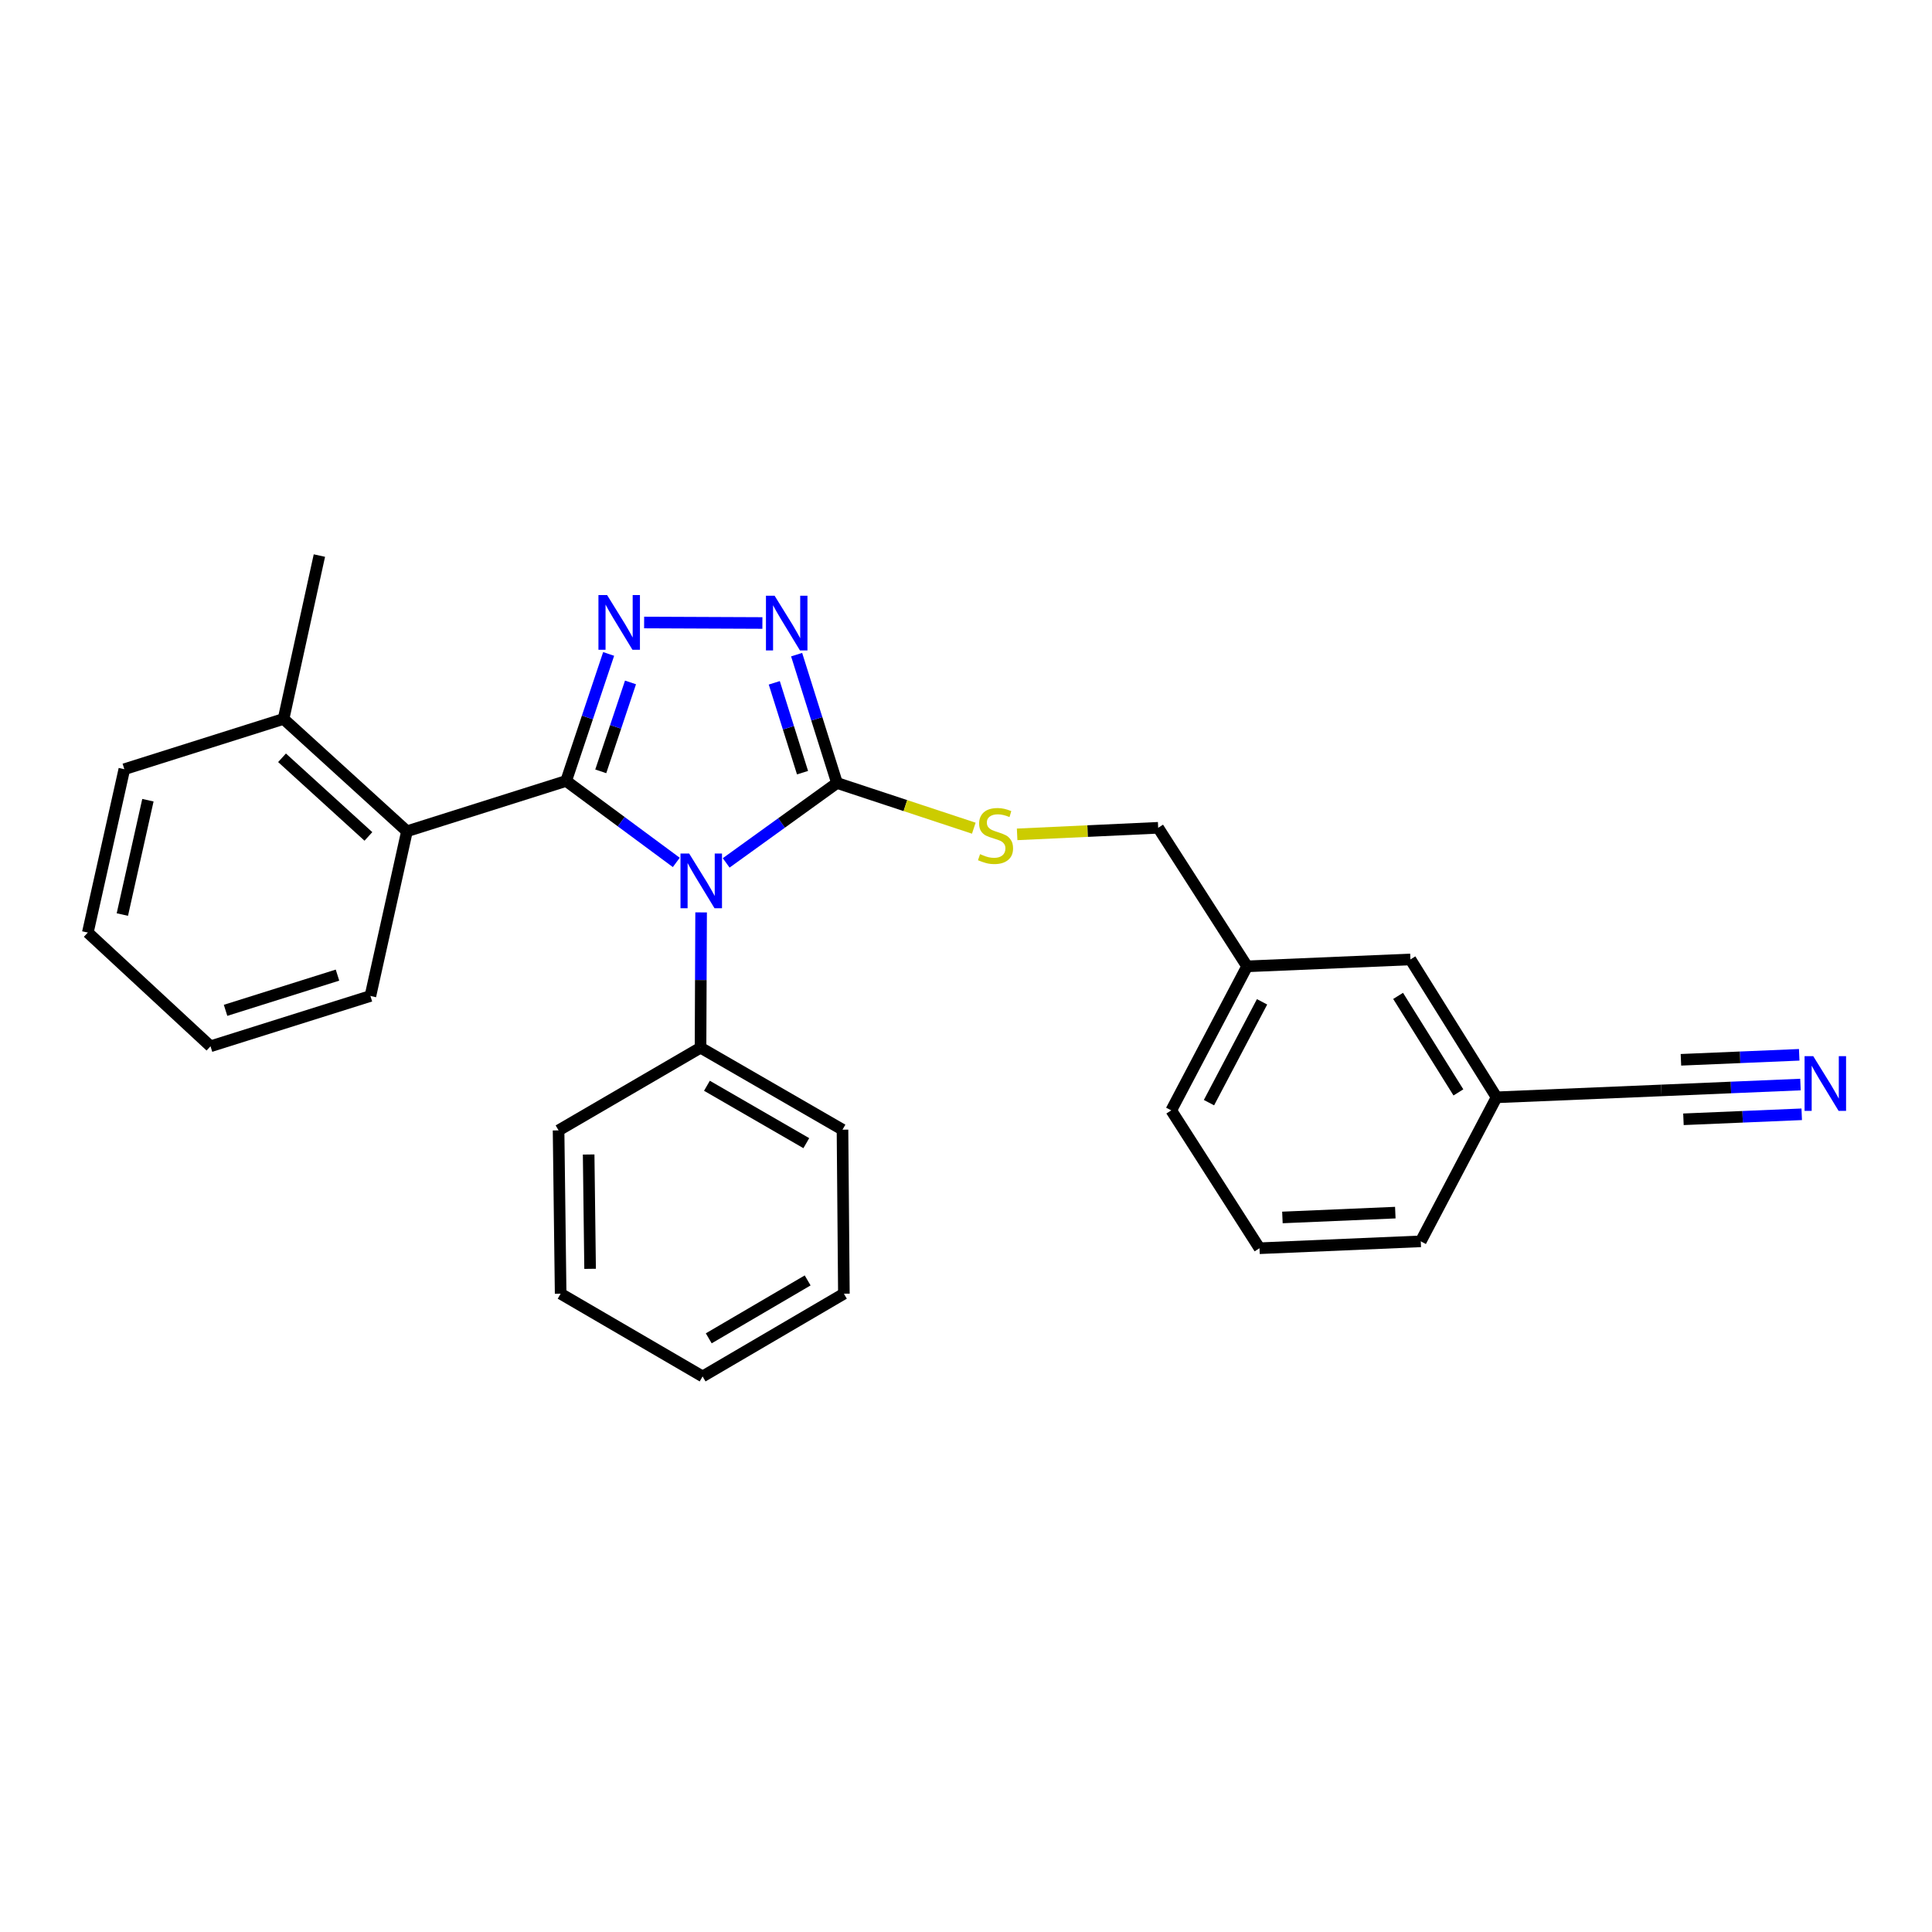 <?xml version='1.0' encoding='iso-8859-1'?>
<svg version='1.1' baseProfile='full'
              xmlns='http://www.w3.org/2000/svg'
                      xmlns:rdkit='http://www.rdkit.org/xml'
                      xmlns:xlink='http://www.w3.org/1999/xlink'
                  xml:space='preserve'
width='1000px' height='1000px' viewBox='0 0 1000 1000'>
<!-- END OF HEADER -->
<rect style='opacity:1.0;fill:#FFFFFF;stroke:none' width='1000' height='1000' x='0' y='0'> </rect>
<path class='bond-0' d='M 293.037,404.22 L 321.543,425.303' style='fill:none;fill-rule:evenodd;stroke:#000000;stroke-width:6px;stroke-linecap:butt;stroke-linejoin:miter;stroke-opacity:1' />
<path class='bond-0' d='M 321.543,425.303 L 350.049,446.385' style='fill:none;fill-rule:evenodd;stroke:#0000FF;stroke-width:6px;stroke-linecap:butt;stroke-linejoin:miter;stroke-opacity:1' />
<path class='bond-1' d='M 293.037,404.22 L 304.034,371.349' style='fill:none;fill-rule:evenodd;stroke:#000000;stroke-width:6px;stroke-linecap:butt;stroke-linejoin:miter;stroke-opacity:1' />
<path class='bond-1' d='M 304.034,371.349 L 315.031,338.478' style='fill:none;fill-rule:evenodd;stroke:#0000FF;stroke-width:6px;stroke-linecap:butt;stroke-linejoin:miter;stroke-opacity:1' />
<path class='bond-1' d='M 310.95,399.248 L 318.648,376.238' style='fill:none;fill-rule:evenodd;stroke:#000000;stroke-width:6px;stroke-linecap:butt;stroke-linejoin:miter;stroke-opacity:1' />
<path class='bond-1' d='M 318.648,376.238 L 326.346,353.228' style='fill:none;fill-rule:evenodd;stroke:#0000FF;stroke-width:6px;stroke-linecap:butt;stroke-linejoin:miter;stroke-opacity:1' />
<path class='bond-4' d='M 293.037,404.22 L 210.638,430.262' style='fill:none;fill-rule:evenodd;stroke:#000000;stroke-width:6px;stroke-linecap:butt;stroke-linejoin:miter;stroke-opacity:1' />
<path class='bond-2' d='M 375.869,446.631 L 404.546,425.952' style='fill:none;fill-rule:evenodd;stroke:#0000FF;stroke-width:6px;stroke-linecap:butt;stroke-linejoin:miter;stroke-opacity:1' />
<path class='bond-2' d='M 404.546,425.952 L 433.223,405.273' style='fill:none;fill-rule:evenodd;stroke:#000000;stroke-width:6px;stroke-linecap:butt;stroke-linejoin:miter;stroke-opacity:1' />
<path class='bond-7' d='M 362.894,472.255 L 362.744,507.269' style='fill:none;fill-rule:evenodd;stroke:#0000FF;stroke-width:6px;stroke-linecap:butt;stroke-linejoin:miter;stroke-opacity:1' />
<path class='bond-7' d='M 362.744,507.269 L 362.595,542.283' style='fill:none;fill-rule:evenodd;stroke:#000000;stroke-width:6px;stroke-linecap:butt;stroke-linejoin:miter;stroke-opacity:1' />
<path class='bond-3' d='M 333.4,322.208 L 394.613,322.462' style='fill:none;fill-rule:evenodd;stroke:#0000FF;stroke-width:6px;stroke-linecap:butt;stroke-linejoin:miter;stroke-opacity:1' />
<path class='bond-6' d='M 433.223,405.273 L 468.631,416.972' style='fill:none;fill-rule:evenodd;stroke:#000000;stroke-width:6px;stroke-linecap:butt;stroke-linejoin:miter;stroke-opacity:1' />
<path class='bond-6' d='M 468.631,416.972 L 504.039,428.672' style='fill:none;fill-rule:evenodd;stroke:#CCCC00;stroke-width:6px;stroke-linecap:butt;stroke-linejoin:miter;stroke-opacity:1' />
<path class='bond-27' d='M 433.223,405.273 L 422.778,372.058' style='fill:none;fill-rule:evenodd;stroke:#000000;stroke-width:6px;stroke-linecap:butt;stroke-linejoin:miter;stroke-opacity:1' />
<path class='bond-27' d='M 422.778,372.058 L 412.333,338.843' style='fill:none;fill-rule:evenodd;stroke:#0000FF;stroke-width:6px;stroke-linecap:butt;stroke-linejoin:miter;stroke-opacity:1' />
<path class='bond-27' d='M 415.389,399.931 L 408.078,376.681' style='fill:none;fill-rule:evenodd;stroke:#000000;stroke-width:6px;stroke-linecap:butt;stroke-linejoin:miter;stroke-opacity:1' />
<path class='bond-27' d='M 408.078,376.681 L 400.766,353.43' style='fill:none;fill-rule:evenodd;stroke:#0000FF;stroke-width:6px;stroke-linecap:butt;stroke-linejoin:miter;stroke-opacity:1' />
<path class='bond-9' d='M 210.638,430.262 L 146.773,372.116' style='fill:none;fill-rule:evenodd;stroke:#000000;stroke-width:6px;stroke-linecap:butt;stroke-linejoin:miter;stroke-opacity:1' />
<path class='bond-9' d='M 190.684,432.935 L 145.979,392.233' style='fill:none;fill-rule:evenodd;stroke:#000000;stroke-width:6px;stroke-linecap:butt;stroke-linejoin:miter;stroke-opacity:1' />
<path class='bond-14' d='M 210.638,430.262 L 191.727,515.512' style='fill:none;fill-rule:evenodd;stroke:#000000;stroke-width:6px;stroke-linecap:butt;stroke-linejoin:miter;stroke-opacity:1' />
<path class='bond-5' d='M 931.919,561.361 L 895.906,562.882' style='fill:none;fill-rule:evenodd;stroke:#0000FF;stroke-width:6px;stroke-linecap:butt;stroke-linejoin:miter;stroke-opacity:1' />
<path class='bond-5' d='M 895.906,562.882 L 859.892,564.404' style='fill:none;fill-rule:evenodd;stroke:#000000;stroke-width:6px;stroke-linecap:butt;stroke-linejoin:miter;stroke-opacity:1' />
<path class='bond-5' d='M 931.268,545.965 L 900.657,547.258' style='fill:none;fill-rule:evenodd;stroke:#0000FF;stroke-width:6px;stroke-linecap:butt;stroke-linejoin:miter;stroke-opacity:1' />
<path class='bond-5' d='M 900.657,547.258 L 870.046,548.552' style='fill:none;fill-rule:evenodd;stroke:#000000;stroke-width:6px;stroke-linecap:butt;stroke-linejoin:miter;stroke-opacity:1' />
<path class='bond-5' d='M 932.569,576.757 L 901.958,578.05' style='fill:none;fill-rule:evenodd;stroke:#0000FF;stroke-width:6px;stroke-linecap:butt;stroke-linejoin:miter;stroke-opacity:1' />
<path class='bond-5' d='M 901.958,578.05 L 871.347,579.344' style='fill:none;fill-rule:evenodd;stroke:#000000;stroke-width:6px;stroke-linecap:butt;stroke-linejoin:miter;stroke-opacity:1' />
<path class='bond-11' d='M 526.467,431.865 L 562.968,430.165' style='fill:none;fill-rule:evenodd;stroke:#CCCC00;stroke-width:6px;stroke-linecap:butt;stroke-linejoin:miter;stroke-opacity:1' />
<path class='bond-11' d='M 562.968,430.165 L 599.468,428.465' style='fill:none;fill-rule:evenodd;stroke:#000000;stroke-width:6px;stroke-linecap:butt;stroke-linejoin:miter;stroke-opacity:1' />
<path class='bond-16' d='M 362.595,542.283 L 436.074,584.719' style='fill:none;fill-rule:evenodd;stroke:#000000;stroke-width:6px;stroke-linecap:butt;stroke-linejoin:miter;stroke-opacity:1' />
<path class='bond-16' d='M 365.91,561.992 L 417.345,591.698' style='fill:none;fill-rule:evenodd;stroke:#000000;stroke-width:6px;stroke-linecap:butt;stroke-linejoin:miter;stroke-opacity:1' />
<path class='bond-17' d='M 362.595,542.283 L 289.116,585.087' style='fill:none;fill-rule:evenodd;stroke:#000000;stroke-width:6px;stroke-linecap:butt;stroke-linejoin:miter;stroke-opacity:1' />
<path class='bond-8' d='M 859.892,564.404 L 774.625,567.965' style='fill:none;fill-rule:evenodd;stroke:#000000;stroke-width:6px;stroke-linecap:butt;stroke-linejoin:miter;stroke-opacity:1' />
<path class='bond-18' d='M 146.773,372.116 L 165.316,287.56' style='fill:none;fill-rule:evenodd;stroke:#000000;stroke-width:6px;stroke-linecap:butt;stroke-linejoin:miter;stroke-opacity:1' />
<path class='bond-19' d='M 146.773,372.116 L 64.357,398.142' style='fill:none;fill-rule:evenodd;stroke:#000000;stroke-width:6px;stroke-linecap:butt;stroke-linejoin:miter;stroke-opacity:1' />
<path class='bond-10' d='M 774.625,567.965 L 730.04,496.601' style='fill:none;fill-rule:evenodd;stroke:#000000;stroke-width:6px;stroke-linecap:butt;stroke-linejoin:miter;stroke-opacity:1' />
<path class='bond-10' d='M 754.869,565.426 L 723.659,515.471' style='fill:none;fill-rule:evenodd;stroke:#000000;stroke-width:6px;stroke-linecap:butt;stroke-linejoin:miter;stroke-opacity:1' />
<path class='bond-30' d='M 774.625,567.965 L 735.391,642.514' style='fill:none;fill-rule:evenodd;stroke:#000000;stroke-width:6px;stroke-linecap:butt;stroke-linejoin:miter;stroke-opacity:1' />
<path class='bond-13' d='M 599.468,428.465 L 645.492,500.18' style='fill:none;fill-rule:evenodd;stroke:#000000;stroke-width:6px;stroke-linecap:butt;stroke-linejoin:miter;stroke-opacity:1' />
<path class='bond-12' d='M 730.04,496.601 L 645.492,500.18' style='fill:none;fill-rule:evenodd;stroke:#000000;stroke-width:6px;stroke-linecap:butt;stroke-linejoin:miter;stroke-opacity:1' />
<path class='bond-21' d='M 645.492,500.18 L 606.24,574.729' style='fill:none;fill-rule:evenodd;stroke:#000000;stroke-width:6px;stroke-linecap:butt;stroke-linejoin:miter;stroke-opacity:1' />
<path class='bond-21' d='M 653.239,518.541 L 625.763,570.726' style='fill:none;fill-rule:evenodd;stroke:#000000;stroke-width:6px;stroke-linecap:butt;stroke-linejoin:miter;stroke-opacity:1' />
<path class='bond-22' d='M 191.727,515.512 L 108.96,541.555' style='fill:none;fill-rule:evenodd;stroke:#000000;stroke-width:6px;stroke-linecap:butt;stroke-linejoin:miter;stroke-opacity:1' />
<path class='bond-22' d='M 174.687,504.72 L 116.75,522.949' style='fill:none;fill-rule:evenodd;stroke:#000000;stroke-width:6px;stroke-linecap:butt;stroke-linejoin:miter;stroke-opacity:1' />
<path class='bond-15' d='M 651.913,646.084 L 606.24,574.729' style='fill:none;fill-rule:evenodd;stroke:#000000;stroke-width:6px;stroke-linecap:butt;stroke-linejoin:miter;stroke-opacity:1' />
<path class='bond-20' d='M 651.913,646.084 L 735.391,642.514' style='fill:none;fill-rule:evenodd;stroke:#000000;stroke-width:6px;stroke-linecap:butt;stroke-linejoin:miter;stroke-opacity:1' />
<path class='bond-20' d='M 663.776,630.153 L 722.21,627.654' style='fill:none;fill-rule:evenodd;stroke:#000000;stroke-width:6px;stroke-linecap:butt;stroke-linejoin:miter;stroke-opacity:1' />
<path class='bond-25' d='M 436.074,584.719 L 436.793,669.618' style='fill:none;fill-rule:evenodd;stroke:#000000;stroke-width:6px;stroke-linecap:butt;stroke-linejoin:miter;stroke-opacity:1' />
<path class='bond-24' d='M 289.116,585.087 L 290.187,669.618' style='fill:none;fill-rule:evenodd;stroke:#000000;stroke-width:6px;stroke-linecap:butt;stroke-linejoin:miter;stroke-opacity:1' />
<path class='bond-24' d='M 304.685,597.572 L 305.435,656.744' style='fill:none;fill-rule:evenodd;stroke:#000000;stroke-width:6px;stroke-linecap:butt;stroke-linejoin:miter;stroke-opacity:1' />
<path class='bond-23' d='M 64.357,398.142 L 45.455,482.69' style='fill:none;fill-rule:evenodd;stroke:#000000;stroke-width:6px;stroke-linecap:butt;stroke-linejoin:miter;stroke-opacity:1' />
<path class='bond-23' d='M 76.56,414.186 L 63.328,473.37' style='fill:none;fill-rule:evenodd;stroke:#000000;stroke-width:6px;stroke-linecap:butt;stroke-linejoin:miter;stroke-opacity:1' />
<path class='bond-28' d='M 108.96,541.555 L 45.455,482.69' style='fill:none;fill-rule:evenodd;stroke:#000000;stroke-width:6px;stroke-linecap:butt;stroke-linejoin:miter;stroke-opacity:1' />
<path class='bond-26' d='M 290.187,669.618 L 363.665,712.44' style='fill:none;fill-rule:evenodd;stroke:#000000;stroke-width:6px;stroke-linecap:butt;stroke-linejoin:miter;stroke-opacity:1' />
<path class='bond-29' d='M 436.793,669.618 L 363.665,712.44' style='fill:none;fill-rule:evenodd;stroke:#000000;stroke-width:6px;stroke-linecap:butt;stroke-linejoin:miter;stroke-opacity:1' />
<path class='bond-29' d='M 418.037,662.744 L 366.848,692.719' style='fill:none;fill-rule:evenodd;stroke:#000000;stroke-width:6px;stroke-linecap:butt;stroke-linejoin:miter;stroke-opacity:1' />
<path  class='atom-1' d='M 356.703 441.777
L 365.983 456.777
Q 366.903 458.257, 368.383 460.937
Q 369.863 463.617, 369.943 463.777
L 369.943 441.777
L 373.703 441.777
L 373.703 470.097
L 369.823 470.097
L 359.863 453.697
Q 358.703 451.777, 357.463 449.577
Q 356.263 447.377, 355.903 446.697
L 355.903 470.097
L 352.223 470.097
L 352.223 441.777
L 356.703 441.777
' fill='#0000FF'/>
<path  class='atom-2' d='M 314.232 307.995
L 323.512 322.995
Q 324.432 324.475, 325.912 327.155
Q 327.392 329.835, 327.472 329.995
L 327.472 307.995
L 331.232 307.995
L 331.232 336.315
L 327.352 336.315
L 317.392 319.915
Q 316.232 317.995, 314.992 315.795
Q 313.792 313.595, 313.432 312.915
L 313.432 336.315
L 309.752 336.315
L 309.752 307.995
L 314.232 307.995
' fill='#0000FF'/>
<path  class='atom-4' d='M 400.938 308.354
L 410.218 323.354
Q 411.138 324.834, 412.618 327.514
Q 414.098 330.194, 414.178 330.354
L 414.178 308.354
L 417.938 308.354
L 417.938 336.674
L 414.058 336.674
L 404.098 320.274
Q 402.938 318.354, 401.698 316.154
Q 400.498 313.954, 400.138 313.274
L 400.138 336.674
L 396.458 336.674
L 396.458 308.354
L 400.938 308.354
' fill='#0000FF'/>
<path  class='atom-6' d='M 938.523 546.657
L 947.803 561.657
Q 948.723 563.137, 950.203 565.817
Q 951.683 568.497, 951.763 568.657
L 951.763 546.657
L 955.523 546.657
L 955.523 574.977
L 951.643 574.977
L 941.683 558.577
Q 940.523 556.657, 939.283 554.457
Q 938.083 552.257, 937.723 551.577
L 937.723 574.977
L 934.043 574.977
L 934.043 546.657
L 938.523 546.657
' fill='#0000FF'/>
<path  class='atom-7' d='M 507.28 442.106
Q 507.6 442.226, 508.92 442.786
Q 510.24 443.346, 511.68 443.706
Q 513.16 444.026, 514.6 444.026
Q 517.28 444.026, 518.84 442.746
Q 520.4 441.426, 520.4 439.146
Q 520.4 437.586, 519.6 436.626
Q 518.84 435.666, 517.64 435.146
Q 516.44 434.626, 514.44 434.026
Q 511.92 433.266, 510.4 432.546
Q 508.92 431.826, 507.84 430.306
Q 506.8 428.786, 506.8 426.226
Q 506.8 422.666, 509.2 420.466
Q 511.64 418.266, 516.44 418.266
Q 519.72 418.266, 523.44 419.826
L 522.52 422.906
Q 519.12 421.506, 516.56 421.506
Q 513.8 421.506, 512.28 422.666
Q 510.76 423.786, 510.8 425.746
Q 510.8 427.266, 511.56 428.186
Q 512.36 429.106, 513.48 429.626
Q 514.64 430.146, 516.56 430.746
Q 519.12 431.546, 520.64 432.346
Q 522.16 433.146, 523.24 434.786
Q 524.36 436.386, 524.36 439.146
Q 524.36 443.066, 521.72 445.186
Q 519.12 447.266, 514.76 447.266
Q 512.24 447.266, 510.32 446.706
Q 508.44 446.186, 506.2 445.266
L 507.28 442.106
' fill='#CCCC00'/>
</svg>
